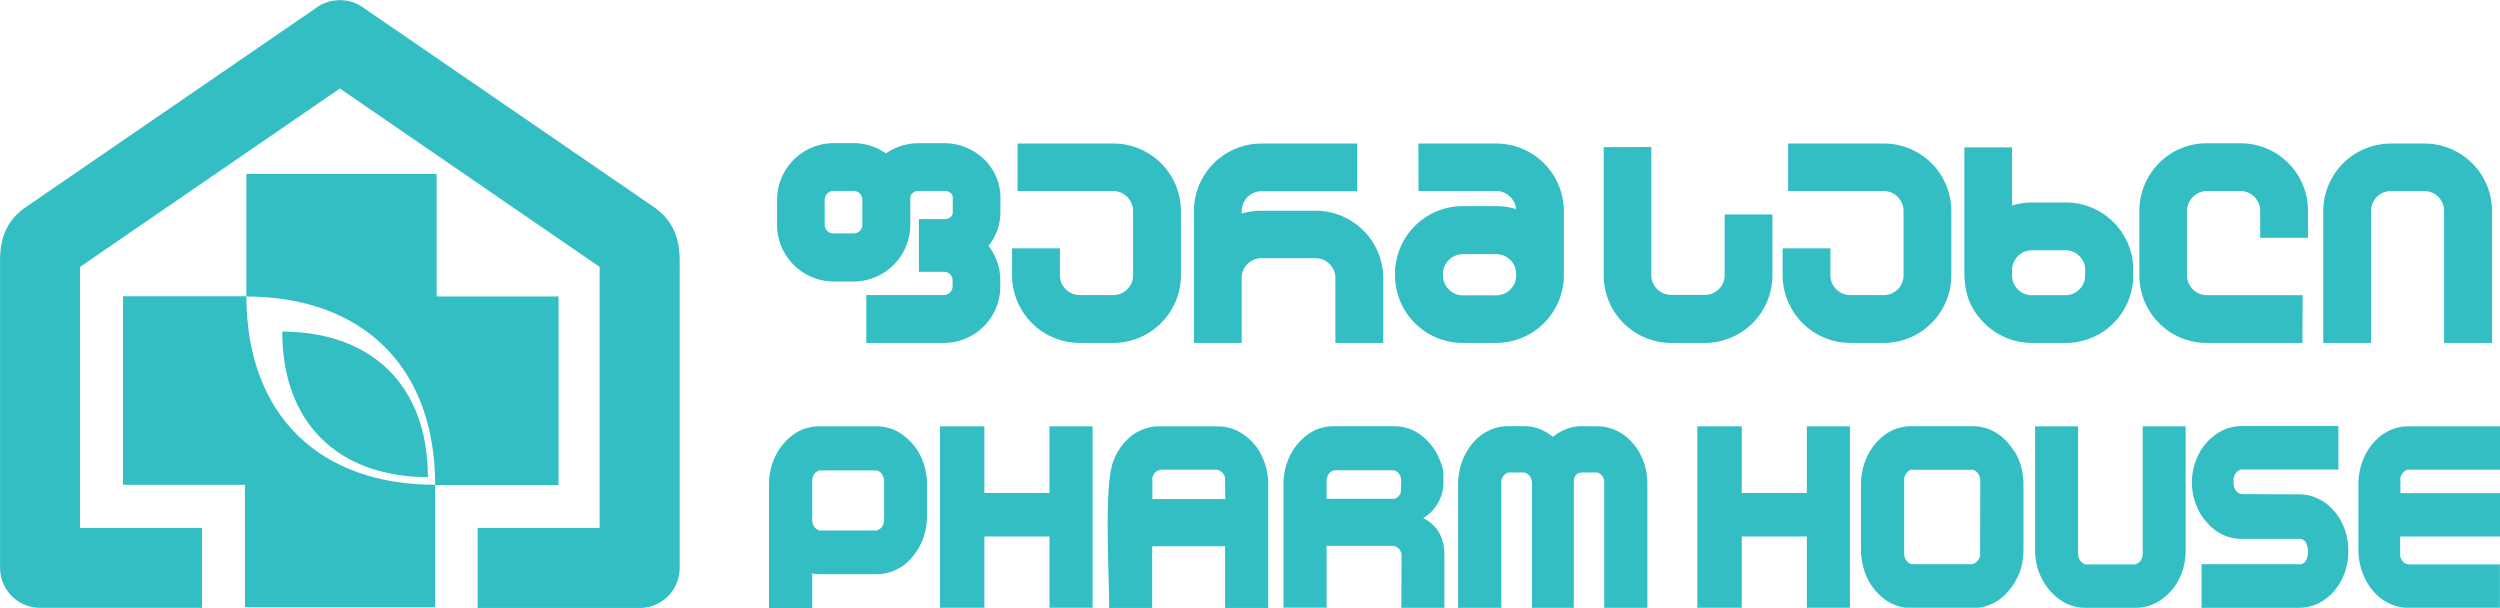 <svg xmlns="http://www.w3.org/2000/svg" id="Layer_1" data-name="Layer 1" width="506.67" height="123.17" viewBox="0 0 506.67 123.17"><defs><style>.cls-1{fill:#33bec4;fill-rule:evenodd;}</style></defs><path class="cls-1" d="M184.38,115.61c0-18.73-11.54-29.45-29.52-29.5,0,18.74,11.54,29.45,29.52,29.5" transform="translate(-97.66 -18.91)"></path><path class="cls-1" d="M166.54,36.85,113.89,73V125.9h24.72v16.19H105.78A8.12,8.12,0,0,1,97.67,134V72.62c-.1-4.54.73-8.82,5.61-12l58.19-39.93a8.23,8.23,0,0,1,10.15,0l58.19,39.93c4.88,3.21,5.69,7.49,5.6,12V134a8.11,8.11,0,0,1-8.11,8.12H194.46V125.9h24.73V73Z" transform="translate(-97.66 -18.91)"></path><path class="cls-1" d="M147.31,141.94h38.55V117.16c-23.3,0-38.21-13.93-38.27-38.21h-25v38.21h24.71Z" transform="translate(-97.66 -18.91)"></path><path class="cls-1" d="M186.15,54.18H147.59V79c23.32.07,38.22,13.94,38.27,38.21h25V79H186.15Z" transform="translate(-97.66 -18.91)"></path><path class="cls-1" d="M270.69,57.6h-4.14a1.81,1.81,0,0,0-1.75,1.76v5.12a1.73,1.73,0,0,0,.52,1.22,1.78,1.78,0,0,0,1.23.51h4.14a1.8,1.8,0,0,0,1.23-.51,1.76,1.76,0,0,0,.51-1.22V59.36a1.78,1.78,0,0,0-.51-1.22,1.75,1.75,0,0,0-1.23-.54m29.71,4.3A10.79,10.79,0,0,1,298,68.74a11.35,11.35,0,0,1,2.39,7V77A11.44,11.44,0,0,1,289,88.41H273.23v-9.7H289A1.79,1.79,0,0,0,290.72,77V75.72a1.69,1.69,0,0,0-.52-1.22A1.62,1.62,0,0,0,289,74h-5.11V63.32H289a1.87,1.87,0,0,0,1.36-.47,1.24,1.24,0,0,0,.39-1V59.06a1.18,1.18,0,0,0-.39-1A1.89,1.89,0,0,0,289,57.6h-5.11a1.91,1.91,0,0,0-1.36.51,1.28,1.28,0,0,0-.38,1v5.42a11.54,11.54,0,0,1-11.43,11.44h-4.14a11.54,11.54,0,0,1-11.44-11.44V59.36a11.52,11.52,0,0,1,11.44-11.44h4.14A11.43,11.43,0,0,1,277.21,50a11.6,11.6,0,0,1,6.65-2.07H289a11.63,11.63,0,0,1,8,3.16,10.89,10.89,0,0,1,3.42,8Z" transform="translate(-97.66 -18.91)"></path><path class="cls-1" d="M303.89,48h19.42A13.71,13.71,0,0,1,337,61.62V74.74a13.74,13.74,0,0,1-13.69,13.67h-6.85a13.74,13.74,0,0,1-13.69-13.67v-5.5h9.7v5.5a3.86,3.86,0,0,0,1.19,2.78,3.91,3.91,0,0,0,2.8,1.19h6.85a3.91,3.91,0,0,0,2.81-1.19,3.85,3.85,0,0,0,1.18-2.78V61.62a4.08,4.08,0,0,0-4-4H303.89Z" transform="translate(-97.66 -18.91)"></path><path class="cls-1" d="M339.63,88.41V61.62A13.69,13.69,0,0,1,353.32,48h19.4v9.67h-19.4a4,4,0,0,0-2.83,1.19,4,4,0,0,0-1.17,2.81v.53a13.87,13.87,0,0,1,4-.58h11A13.71,13.71,0,0,1,378,75.24V88.41h-9.7V75.24a3.91,3.91,0,0,0-1.18-2.82,4,4,0,0,0-2.81-1.18h-11a4.07,4.07,0,0,0-2.83,1.18,3.94,3.94,0,0,0-1.17,2.82V88.41Z" transform="translate(-97.66 -18.91)"></path><path class="cls-1" d="M385.12,48h15.8A13.71,13.71,0,0,1,414.6,61.62V74.74a13.73,13.73,0,0,1-13.68,13.67h-6.84a13.71,13.71,0,0,1-13.69-13.67V73.09h.07a13.69,13.69,0,0,1,13.62-12.4h6.84a13.19,13.19,0,0,1,4,.6,3.78,3.78,0,0,0-1.18-2.46,3.87,3.87,0,0,0-2.8-1.21h-15.8Zm5,26.42v.37a3.87,3.87,0,0,0,1.17,2.78,4,4,0,0,0,2.82,1.19h6.84a3.93,3.93,0,0,0,2.8-1.19,3.84,3.84,0,0,0,1.18-2.78v-.37a3.91,3.91,0,0,0-1.18-2.82,4,4,0,0,0-2.8-1.18h-6.84a4,4,0,0,0-2.82,1.18A3.94,3.94,0,0,0,390.09,74.37Z" transform="translate(-97.66 -18.91)"></path><path class="cls-1" d="M432.33,48.7v26a3.92,3.92,0,0,0,1.16,2.78,4,4,0,0,0,2.84,1.19h6.83A3.88,3.88,0,0,0,446,77.52a3.82,3.82,0,0,0,1.19-2.78V62.38h9.68V74.74a13.71,13.71,0,0,1-13.68,13.67h-6.83a13.71,13.71,0,0,1-13.68-13.67v-26ZM593,88.41V61.64a4,4,0,0,0-4-4H582.2a4,4,0,0,0-4,4V88.41h-9.69V61.64A13.73,13.73,0,0,1,582.2,48h6.85a13.71,13.71,0,0,1,13.67,13.68V88.41Zm-28.71,0H544.89a13.6,13.6,0,0,1-9.65-4,13.75,13.75,0,0,1-4-9.65V61.62a13.78,13.78,0,0,1,4-9.67,13.58,13.58,0,0,1,9.65-4h6.86a13.66,13.66,0,0,1,13.67,13.67v5.49h-9.69V61.62a4,4,0,0,0-1.15-2.79,4,4,0,0,0-2.83-1.21h-6.86a4.12,4.12,0,0,0-4,4V74.74a4.08,4.08,0,0,0,4,4h19.44ZM520.26,73.63a3.92,3.92,0,0,0-1.15-2.8,4,4,0,0,0-2.84-1.2h-6.82a4,4,0,0,0-2.83,1.2,4,4,0,0,0-1.18,2.8v1.11a4,4,0,0,0,4,4h6.82a4,4,0,0,0,2.84-1.19,3.91,3.91,0,0,0,1.15-2.78Zm-24.49,0V48.78h9.67V60.56a13.61,13.61,0,0,1,4-.61h6.82A13.67,13.67,0,0,1,530,73.09v1.65a13.67,13.67,0,0,1-13.68,13.67h-6.82a13.61,13.61,0,0,1-9.67-4C496.54,81.13,495.77,77.81,495.77,73.63ZM460.06,48h19.39a13.67,13.67,0,0,1,13.68,13.67V74.74a13.71,13.71,0,0,1-13.68,13.67h-6.82a13.76,13.76,0,0,1-13.69-13.67v-5.5h9.69v5.5a3.88,3.88,0,0,0,1.17,2.78,3.94,3.94,0,0,0,2.83,1.19h6.82a4,4,0,0,0,4-4V61.62a4.08,4.08,0,0,0-4-4H460.06Z" transform="translate(-97.66 -18.91)"></path><path class="cls-1" d="M585.71,142.09a8.65,8.65,0,0,1-2-.24,9.87,9.87,0,0,1-1.91-.67,11.55,11.55,0,0,1-1.72-1.07,12,12,0,0,1-2.7-3.17,12.72,12.72,0,0,1-.93-2,13.1,13.1,0,0,1-.6-2.23,12.67,12.67,0,0,1-.21-2.35V117a12.49,12.49,0,0,1,.21-2.34,12.39,12.39,0,0,1,1.53-4.2,11.86,11.86,0,0,1,2.7-3.17,10.06,10.06,0,0,1,1.72-1.06,7.84,7.84,0,0,1,1.91-.69,9.2,9.2,0,0,1,2-.23h18.63v8.78H586a1.68,1.68,0,0,0-.74.16,1.71,1.71,0,0,0-.59.48,3.32,3.32,0,0,0-.24.32,2,2,0,0,0-.28.77,2.18,2.18,0,0,0,0,.47v2.56h20.24v8.78H584.1v3.48a2.23,2.23,0,0,0,0,.47,2.11,2.11,0,0,0,.52,1.08,1.48,1.48,0,0,0,.59.47,1.45,1.45,0,0,0,.74.17h18.36v8.79Z" transform="translate(-97.66 -18.91)"></path><path class="cls-1" d="M563.66,119.1a8.48,8.48,0,0,1,3.88.92,9.31,9.31,0,0,1,3.16,2.45,10.56,10.56,0,0,1,1.22,1.7,13.62,13.62,0,0,1,.9,1.93,11.17,11.17,0,0,1,.59,2.2,13.47,13.47,0,0,1,.18,2.32,13.24,13.24,0,0,1-.77,4.46,15.5,15.5,0,0,1-.9,1.94,15,15,0,0,1-1.22,1.7,12.82,12.82,0,0,1-1.47,1.39,10,10,0,0,1-1.69,1.07,9,9,0,0,1-1.9.67,8.32,8.32,0,0,1-2,.24H543.85c0-3,0-5.87,0-8.83H564l.32-.12.31-.17a1.81,1.81,0,0,0,.24-.24,1.29,1.29,0,0,0,.2-.3,4.36,4.36,0,0,0-.18-3.77,2.23,2.23,0,0,0-.53-.4,1.46,1.46,0,0,0-.67-.14H551.91a10.5,10.5,0,0,1-2-.22,9,9,0,0,1-1.89-.69,7.82,7.82,0,0,1-1.7-1.07,9.34,9.34,0,0,1-1.49-1.46,9.7,9.7,0,0,1-1.26-1.71,16,16,0,0,1-.92-2,12.41,12.41,0,0,1-.6-6.33,11.92,11.92,0,0,1,.6-2.24,13.67,13.67,0,0,1,.92-2,10.88,10.88,0,0,1,2.75-3.12,8.7,8.7,0,0,1,1.68-1.08,7.38,7.38,0,0,1,1.91-.69,8.73,8.73,0,0,1,2-.25h19.67v8.81H552a1.59,1.59,0,0,0-1.15.65,2.56,2.56,0,0,0-.22.35,1.72,1.72,0,0,0-.18.36c0,.1-.05.21-.08.34a8.34,8.34,0,0,0,0,1.58s.07.3.08.33a1.6,1.6,0,0,0,.18.37,2.19,2.19,0,0,0,.75.82,2.06,2.06,0,0,0,.62.18Z" transform="translate(-97.66 -18.91)"></path><path class="cls-1" d="M530.62,142.09H520.23a8.22,8.22,0,0,1-2-.25,8.45,8.45,0,0,1-3.61-1.79,10.07,10.07,0,0,1-1.46-1.39,11.29,11.29,0,0,1-1.25-1.72,13.83,13.83,0,0,1-1-2,14.1,14.1,0,0,1-.6-2.23,14.62,14.62,0,0,1-.2-2.35V105.31h8.71v25.8h0a2.9,2.9,0,0,0,.14.85,2.32,2.32,0,0,0,.72,1,.93.93,0,0,0,.33.21,1.27,1.27,0,0,0,.32.13,1,1,0,0,0,.36,0h9.39a1.35,1.35,0,0,0,.72-.17,2.06,2.06,0,0,0,1-1.17,2.32,2.32,0,0,0,.12-.85v-25.8h8.7v25.08a12.82,12.82,0,0,1-1.69,6.55,10.76,10.76,0,0,1-1.27,1.72,10.64,10.64,0,0,1-1.46,1.39,9.43,9.43,0,0,1-1.7,1.1,9.08,9.08,0,0,1-1.93.69,8.1,8.1,0,0,1-2,.25" transform="translate(-97.66 -18.91)"></path><path class="cls-1" d="M499,116.29a2.86,2.86,0,0,0-.13-.81,4.19,4.19,0,0,0-.21-.43,1.22,1.22,0,0,0-.24-.32l-.26-.28a2.08,2.08,0,0,0-.35-.2c-.09,0-.2-.08-.31-.13s-.21,0-.39,0l-11.69,0a.81.81,0,0,0-.38,0,1.42,1.42,0,0,0-.33.11.87.87,0,0,0-.32.2,1.63,1.63,0,0,0-.27.26,2.32,2.32,0,0,0-.55,1.56v14.84a2.26,2.26,0,0,0,.55,1.55,1.15,1.15,0,0,0,.27.27,1,1,0,0,0,.32.21,2.26,2.26,0,0,0,.33.13l.38,0,11.69,0a1.25,1.25,0,0,0,.7-.17,1,1,0,0,0,.33-.21,1.23,1.23,0,0,0,.28-.25,1.09,1.09,0,0,0,.24-.35,1.77,1.77,0,0,0,.21-.41,2.31,2.31,0,0,0,.1-.34,3,3,0,0,0,0-.46Zm7-5.82a15.77,15.77,0,0,1,.95,2,11.36,11.36,0,0,1,.59,2.23,14,14,0,0,1,.21,2.32v13.39a14.65,14.65,0,0,1-.21,2.35,13.08,13.08,0,0,1-.59,2.23,15.62,15.62,0,0,1-1,2,12.56,12.56,0,0,1-1.23,1.69,10.8,10.8,0,0,1-1.45,1.42,10.09,10.09,0,0,1-1.7,1.1,9.33,9.33,0,0,1-1.94.69,8.4,8.4,0,0,1-2,.25H484.91a8.22,8.22,0,0,1-2-.25,8.41,8.41,0,0,1-1.92-.69,7.9,7.9,0,0,1-1.69-1.1,10.68,10.68,0,0,1-1.47-1.39,13.51,13.51,0,0,1-1.25-1.72,14.28,14.28,0,0,1-.94-2,13.08,13.08,0,0,1-.59-2.23,12.72,12.72,0,0,1-.23-2.35V117a12.17,12.17,0,0,1,.23-2.32,11.36,11.36,0,0,1,.59-2.23,13.38,13.38,0,0,1,.94-2,15.15,15.15,0,0,1,1.22-1.7,10.56,10.56,0,0,1,1.5-1.43,8.25,8.25,0,0,1,1.69-1.09,7.19,7.19,0,0,1,1.92-.69,8.73,8.73,0,0,1,2-.25h12.67a8.93,8.93,0,0,1,2,.25,7.87,7.87,0,0,1,1.94.69,10,10,0,0,1,1.7,1.09A12.46,12.46,0,0,1,505.93,110.47Z" transform="translate(-97.66 -18.91)"></path><polygon class="cls-1" points="368.23 86.4 372.84 86.4 374.92 86.4 374.92 88.78 374.92 120.78 374.92 123.17 372.84 123.17 368.23 123.17 366.19 123.17 366.19 120.78 366.19 108.72 353 108.72 353 120.78 353 123.17 350.92 123.17 346.07 123.17 344 123.17 344 120.78 344 88.78 344 86.4 346.07 86.4 350.92 86.4 353 86.4 353 88.78 353 99.92 366.19 99.92 366.19 88.78 366.19 86.4 368.23 86.4"></polygon><path class="cls-1" d="M421.43,105.31a7.88,7.88,0,0,1,2,.24,8.09,8.09,0,0,1,1.93.68,9.74,9.74,0,0,1,1.71,1.06,10.32,10.32,0,0,1,1.51,1.45,10,10,0,0,1,1.24,1.71,13,13,0,0,1,1.71,6.55v25.09h-8.74V116.82a3,3,0,0,0,0-.46,2.38,2.38,0,0,0-.09-.38h0a2.24,2.24,0,0,0-.41-.71,2.15,2.15,0,0,0-.59-.48,1.77,1.77,0,0,0-.73-.13h-2.49c-1.51,0-1.86.82-1.86,2.16v25.27h-8.48V116.82a2.69,2.69,0,0,0-.15-.85,2,2,0,0,0-.41-.7,1.85,1.85,0,0,0-.61-.48,1.7,1.7,0,0,0-.73-.13h-2.47a1.78,1.78,0,0,0-.74.13,1.89,1.89,0,0,0-.59.48,2.62,2.62,0,0,0-.23.32,1.15,1.15,0,0,0-.18.39h0a1.6,1.6,0,0,0-.1.38,2.17,2.17,0,0,0,0,.46v25.27h-8.76V117a11.75,11.75,0,0,1,.23-2.34,11.9,11.9,0,0,1,.59-2.24,11.54,11.54,0,0,1,.95-2,11.72,11.72,0,0,1,2.68-3.16,9,9,0,0,1,1.75-1.06,7.45,7.45,0,0,1,1.9-.68,8,8,0,0,1,2-.24h3.29a8.68,8.68,0,0,1,4.07,1,11.36,11.36,0,0,1,1.75,1.17h0a10.81,10.81,0,0,1,1.79-1.17,8.67,8.67,0,0,1,4.06-1Z" transform="translate(-97.66 -18.91)"></path><path class="cls-1" d="M379.86,120a1,1,0,0,0,.38,0,1.63,1.63,0,0,0,.31-.11,1.51,1.51,0,0,0,.34-.2,2,2,0,0,0,.27-.29l0,0a1.73,1.73,0,0,0,.37-.59,24.88,24.88,0,0,0,.11-2.5,2.36,2.36,0,0,0-.54-1.51c-.11-.09-.18-.19-.27-.27a1.09,1.09,0,0,0-.35-.19,2,2,0,0,0-.29-.12,1.43,1.43,0,0,0-.38,0H368.39a1.27,1.27,0,0,0-.37,0,2.53,2.53,0,0,0-.33.12.77.77,0,0,0-.31.19c-.1.08-.19.18-.31.27a2.28,2.28,0,0,0-.39.72,2.58,2.58,0,0,0-.16.79V120Zm1.85,11.68a2,2,0,0,0-1.63-2.14H366.52v12.52h-8.74V117a13,13,0,0,1,.22-2.32,10.71,10.71,0,0,1,.6-2.23,12.41,12.41,0,0,1,.93-2,12.12,12.12,0,0,1,2.71-3.13,9.87,9.87,0,0,1,1.68-1.09,7.59,7.59,0,0,1,1.94-.69,8.88,8.88,0,0,1,2-.25h12.45a8.58,8.58,0,0,1,2,.25,7.33,7.33,0,0,1,1.94.69,8.4,8.4,0,0,1,1.67,1.09,11.58,11.58,0,0,1,2.73,3.13,13.38,13.38,0,0,1,.94,2c.75,1.93.6,2.53.6,4.56a8.46,8.46,0,0,1-4.08,6.91c2,1,4.28,3,4.28,7.51v10.66h-8.72Z" transform="translate(-97.66 -18.91)"></path><path class="cls-1" d="M345.94,116.29a2,2,0,0,0-1.85-2.2h-11a2,2,0,0,0-1.88,2.2v3.76h14.77Zm7-5.84a14.87,14.87,0,0,1,.93,2,12.74,12.74,0,0,1,.82,4.58v25.09h-8.75v-12.5H331.17v12.5h-8.71c0-7-1.09-24.57.81-29.67a13.75,13.75,0,0,1,.94-2,11.65,11.65,0,0,1,2.71-3.16,8,8,0,0,1,1.72-1.06,7.81,7.81,0,0,1,1.89-.68,8.69,8.69,0,0,1,2-.24h12a8.52,8.52,0,0,1,2,.24,7.32,7.32,0,0,1,1.9.68,9.44,9.44,0,0,1,1.7,1.06A11.41,11.41,0,0,1,352.94,110.45Z" transform="translate(-97.66 -18.91)"></path><path class="cls-1" d="M276.84,116.4a2.23,2.23,0,0,0-.06-.47l-.1-.37a3.22,3.22,0,0,0-.19-.41,1.21,1.21,0,0,0-.21-.31,2.3,2.3,0,0,0-.59-.47,2,2,0,0,0-.75-.13h-11.2a.77.77,0,0,0-.31.12,1.08,1.08,0,0,0-.34.21,2,2,0,0,0-.28.24,2.52,2.52,0,0,0-.54,1.58v7.88a2.47,2.47,0,0,0,.54,1.58,3,3,0,0,0,.28.24,1.63,1.63,0,0,0,.34.21,1,1,0,0,0,.31.12,2,2,0,0,0,.38,0h10.82a2.36,2.36,0,0,0,.38,0,2.32,2.32,0,0,0,.35-.12l.32-.21a1.68,1.68,0,0,0,.28-.24c.08-.12.16-.21.23-.32a1.38,1.38,0,0,0,.18-.41,2.56,2.56,0,0,0,.1-.34,2.84,2.84,0,0,0,.06-.51Zm6.94-5.93a13.38,13.38,0,0,1,.94,2,11.36,11.36,0,0,1,.59,2.23,13,13,0,0,1,.22,2.32v6.56a13.64,13.64,0,0,1-.22,2.36,12.06,12.06,0,0,1-.59,2.2,12.55,12.55,0,0,1-3.63,5.11,7.07,7.07,0,0,1-1.71,1.06,7.14,7.14,0,0,1-1.92.71,8.1,8.1,0,0,1-2,.26H263.84a8.19,8.19,0,0,1-1.57-.15v7h-8.76V117a13,13,0,0,1,1.77-6.53,10.82,10.82,0,0,1,1.24-1.7,9.42,9.42,0,0,1,1.47-1.43,8.18,8.18,0,0,1,1.68-1.09,7.52,7.52,0,0,1,1.93-.69,8.81,8.81,0,0,1,2-.25h11.79a9.1,9.1,0,0,1,2,.25,7.45,7.45,0,0,1,1.92.69,9.74,9.74,0,0,1,1.71,1.09A12.26,12.26,0,0,1,283.78,110.47Z" transform="translate(-97.66 -18.91)"></path><polygon class="cls-1" points="221.43 86.4 221.43 123.17 212.69 123.17 212.69 108.72 199.5 108.72 199.5 123.17 190.51 123.17 190.51 86.4 199.5 86.4 199.5 99.92 212.69 99.92 212.69 86.4 221.43 86.4"></polygon></svg>